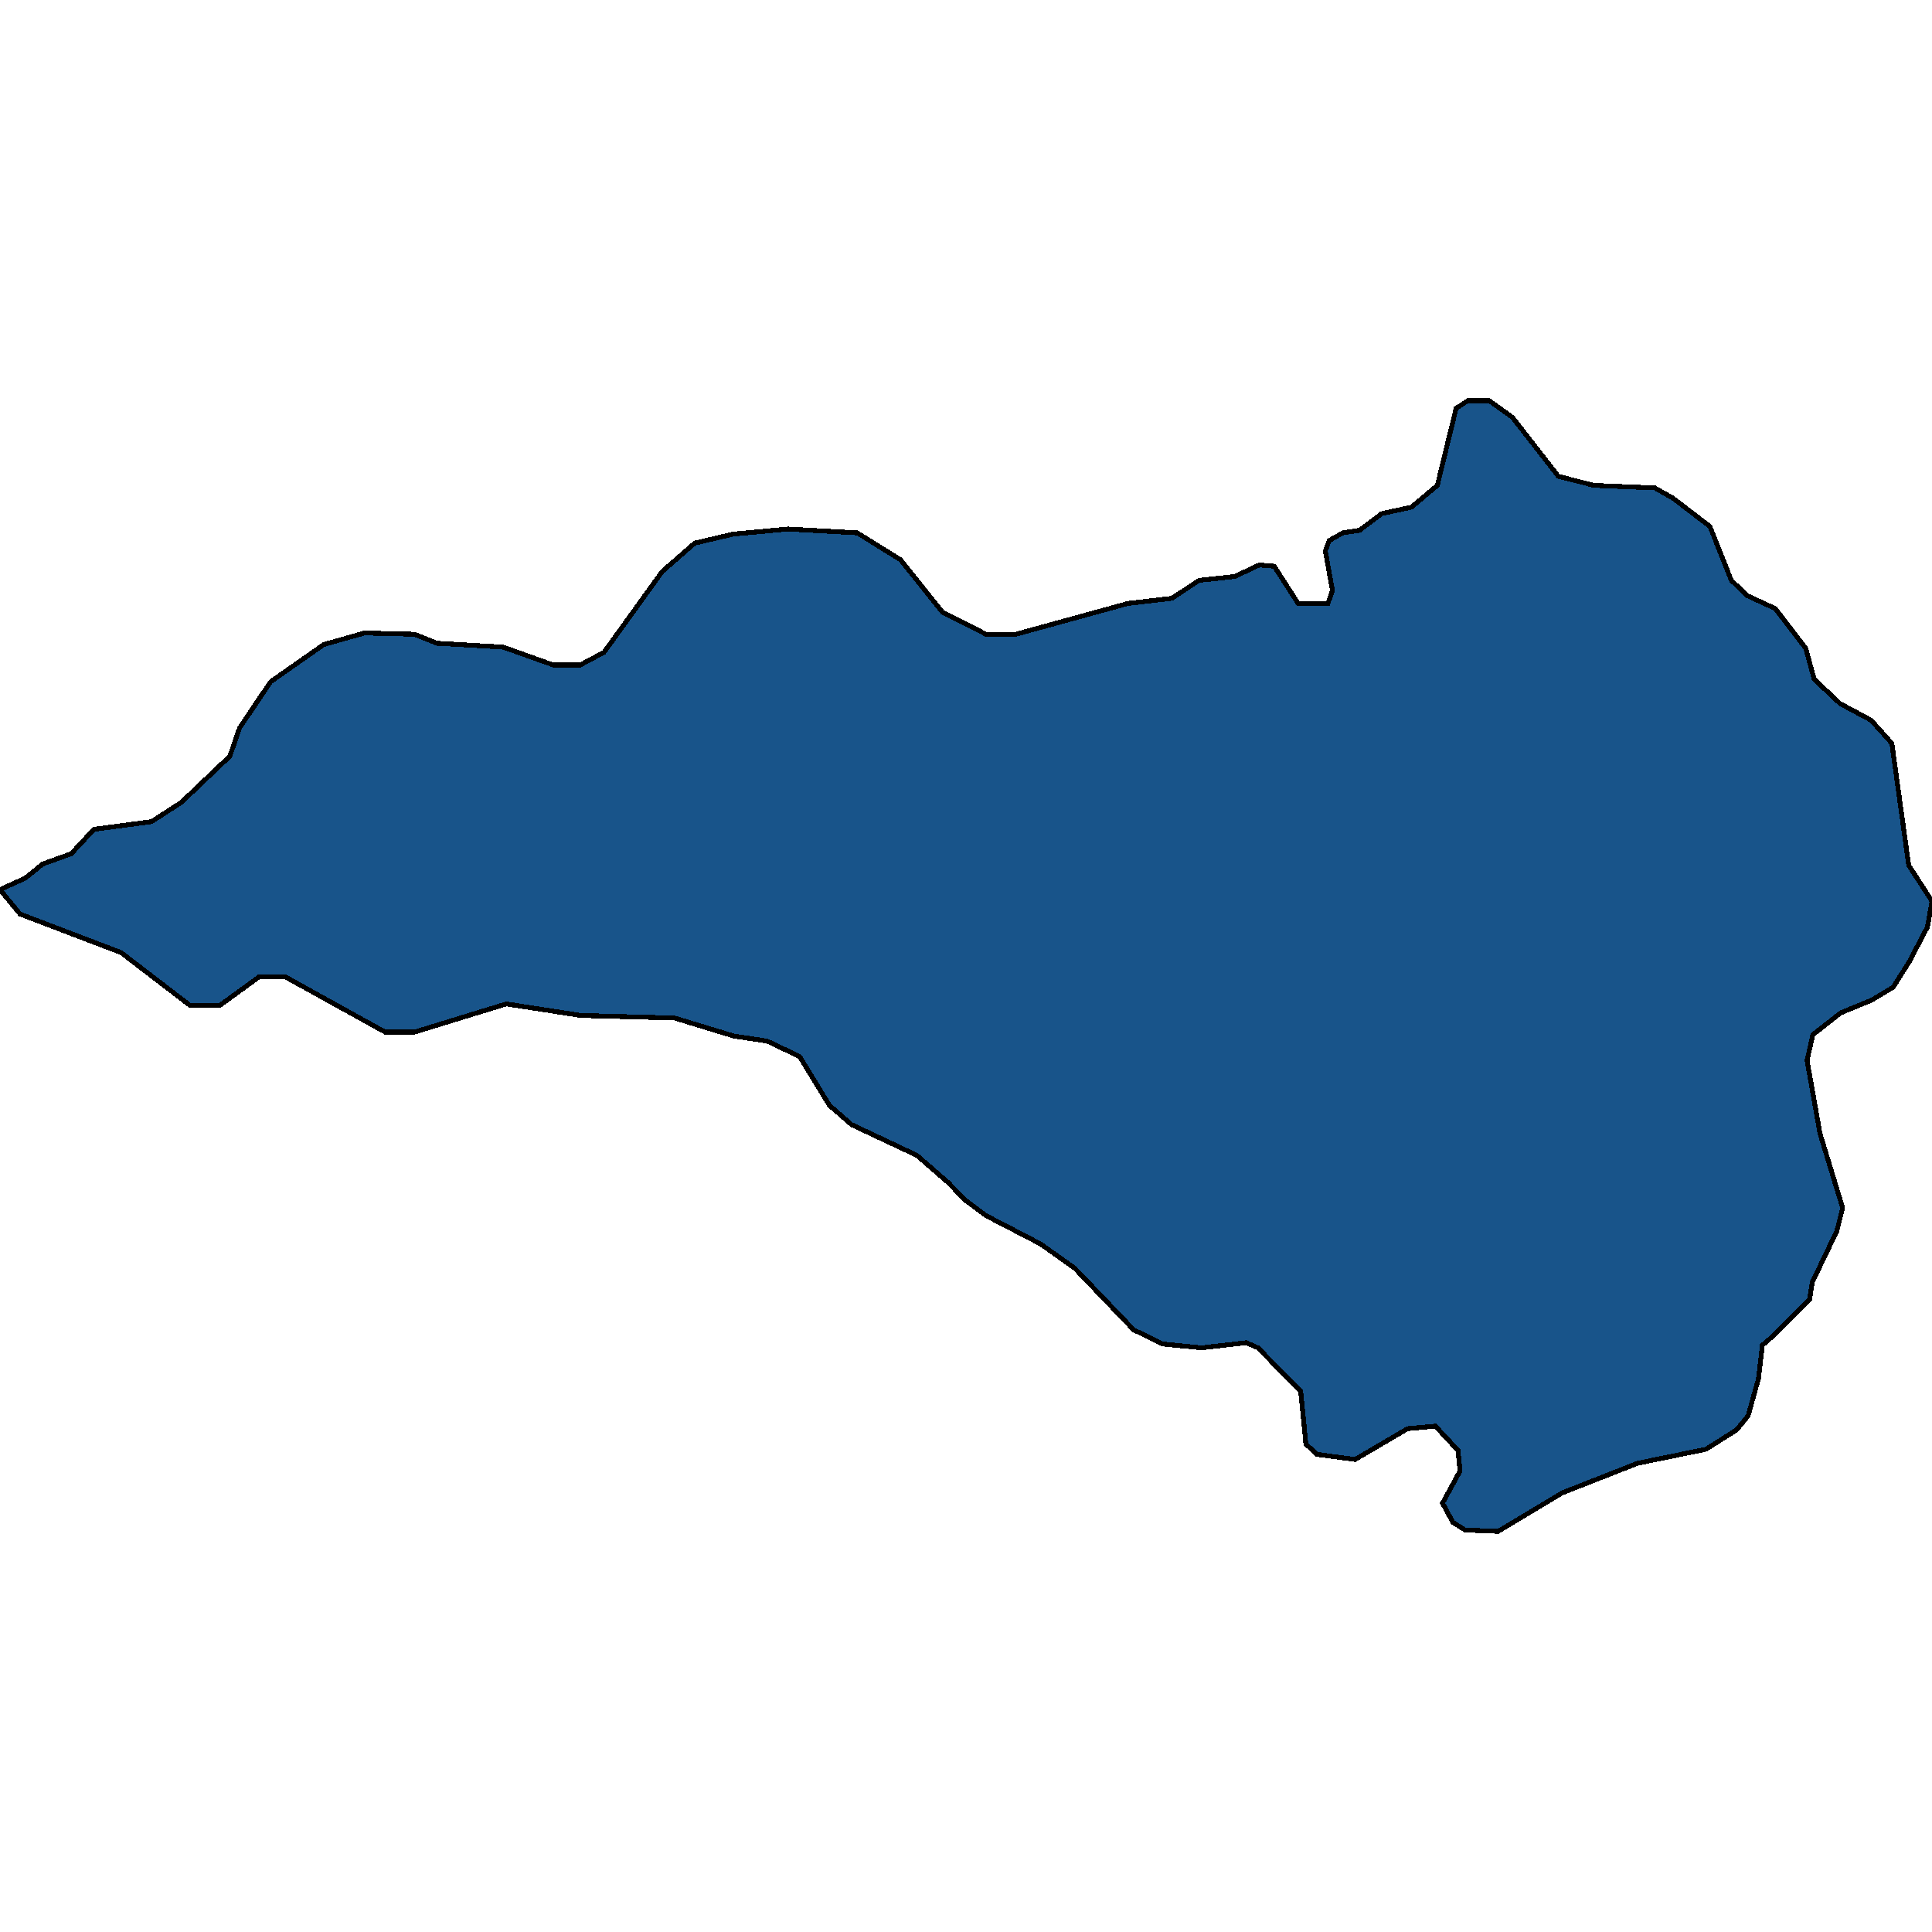 <svg xmlns="http://www.w3.org/2000/svg" width="400" height="400"><path style="stroke: black; fill: #18548a; shape-rendering: crispEdges; stroke-width: 1px;" d="M0,184.198L5.228,181.806L8.847,178.883L14.745,176.758L19.437,171.709L31.367,170.115L37.534,166.129L47.587,156.563L49.598,150.717L56.032,141.151L67.024,133.445L75.469,131.053L85.791,131.319L90.483,133.179L104.155,133.976L114.611,137.696L120.107,137.696L125.067,135.039L137.131,118.298L143.834,112.452L151.743,110.591L163.137,109.528L177.48,110.326L186.461,115.906L195.174,126.801L204.155,131.319L210.322,131.319L233.512,124.941L242.627,123.878L248.257,120.158L255.63,119.361L260.724,116.969L263.807,117.235L268.767,124.941L274.933,124.941L275.871,122.284L274.397,114.046L275.201,111.92L278.016,110.326L281.501,109.794L286.059,106.34L292.225,105.011L297.587,100.493L301.475,84.549L303.887,82.954L308.311,82.954L313.137,86.409L322.654,98.633L330.027,100.493L342.627,101.025L346.381,103.151L354.021,108.997L358.445,120.158L361.796,123.347L367.56,126.004L373.861,134.242L375.603,140.619L380.965,145.668L387.399,149.123L391.689,153.906L395.174,179.149L400,186.589L399.062,191.903L395.308,199.078L391.957,204.392L387.534,207.049L381.099,209.706L375.335,214.223L374.129,219.537L376.81,234.682L381.501,250.093L380.295,254.875L375.201,265.503L374.665,268.957L367.024,276.662L364.879,278.522L364.075,285.43L361.93,293.135L359.517,296.057L353.217,300.042L339.008,302.965L323.458,309.075L310.188,317.046L303.351,316.78L300.804,315.186L298.66,311.201L302.279,304.559L301.877,300.308L297.185,295.26L291.421,295.791L280.563,302.168L272.654,301.105L270.375,298.98L269.303,288.087L260.456,279.053L258.043,277.991L248.794,279.053L240.751,278.256L234.718,275.334L222.52,262.58L215.416,257.532L204.155,251.687L199.866,248.499L196.247,244.779L189.812,239.199L176.273,232.822L171.716,228.837L165.55,218.74L158.847,215.552L151.877,214.489L139.678,210.769L120.241,210.238L104.826,207.846L85.791,213.692L79.759,213.692L59.115,202.266L53.619,202.266L45.576,208.112L39.276,208.112L25.067,197.218L4.155,189.246Z"></path></svg>